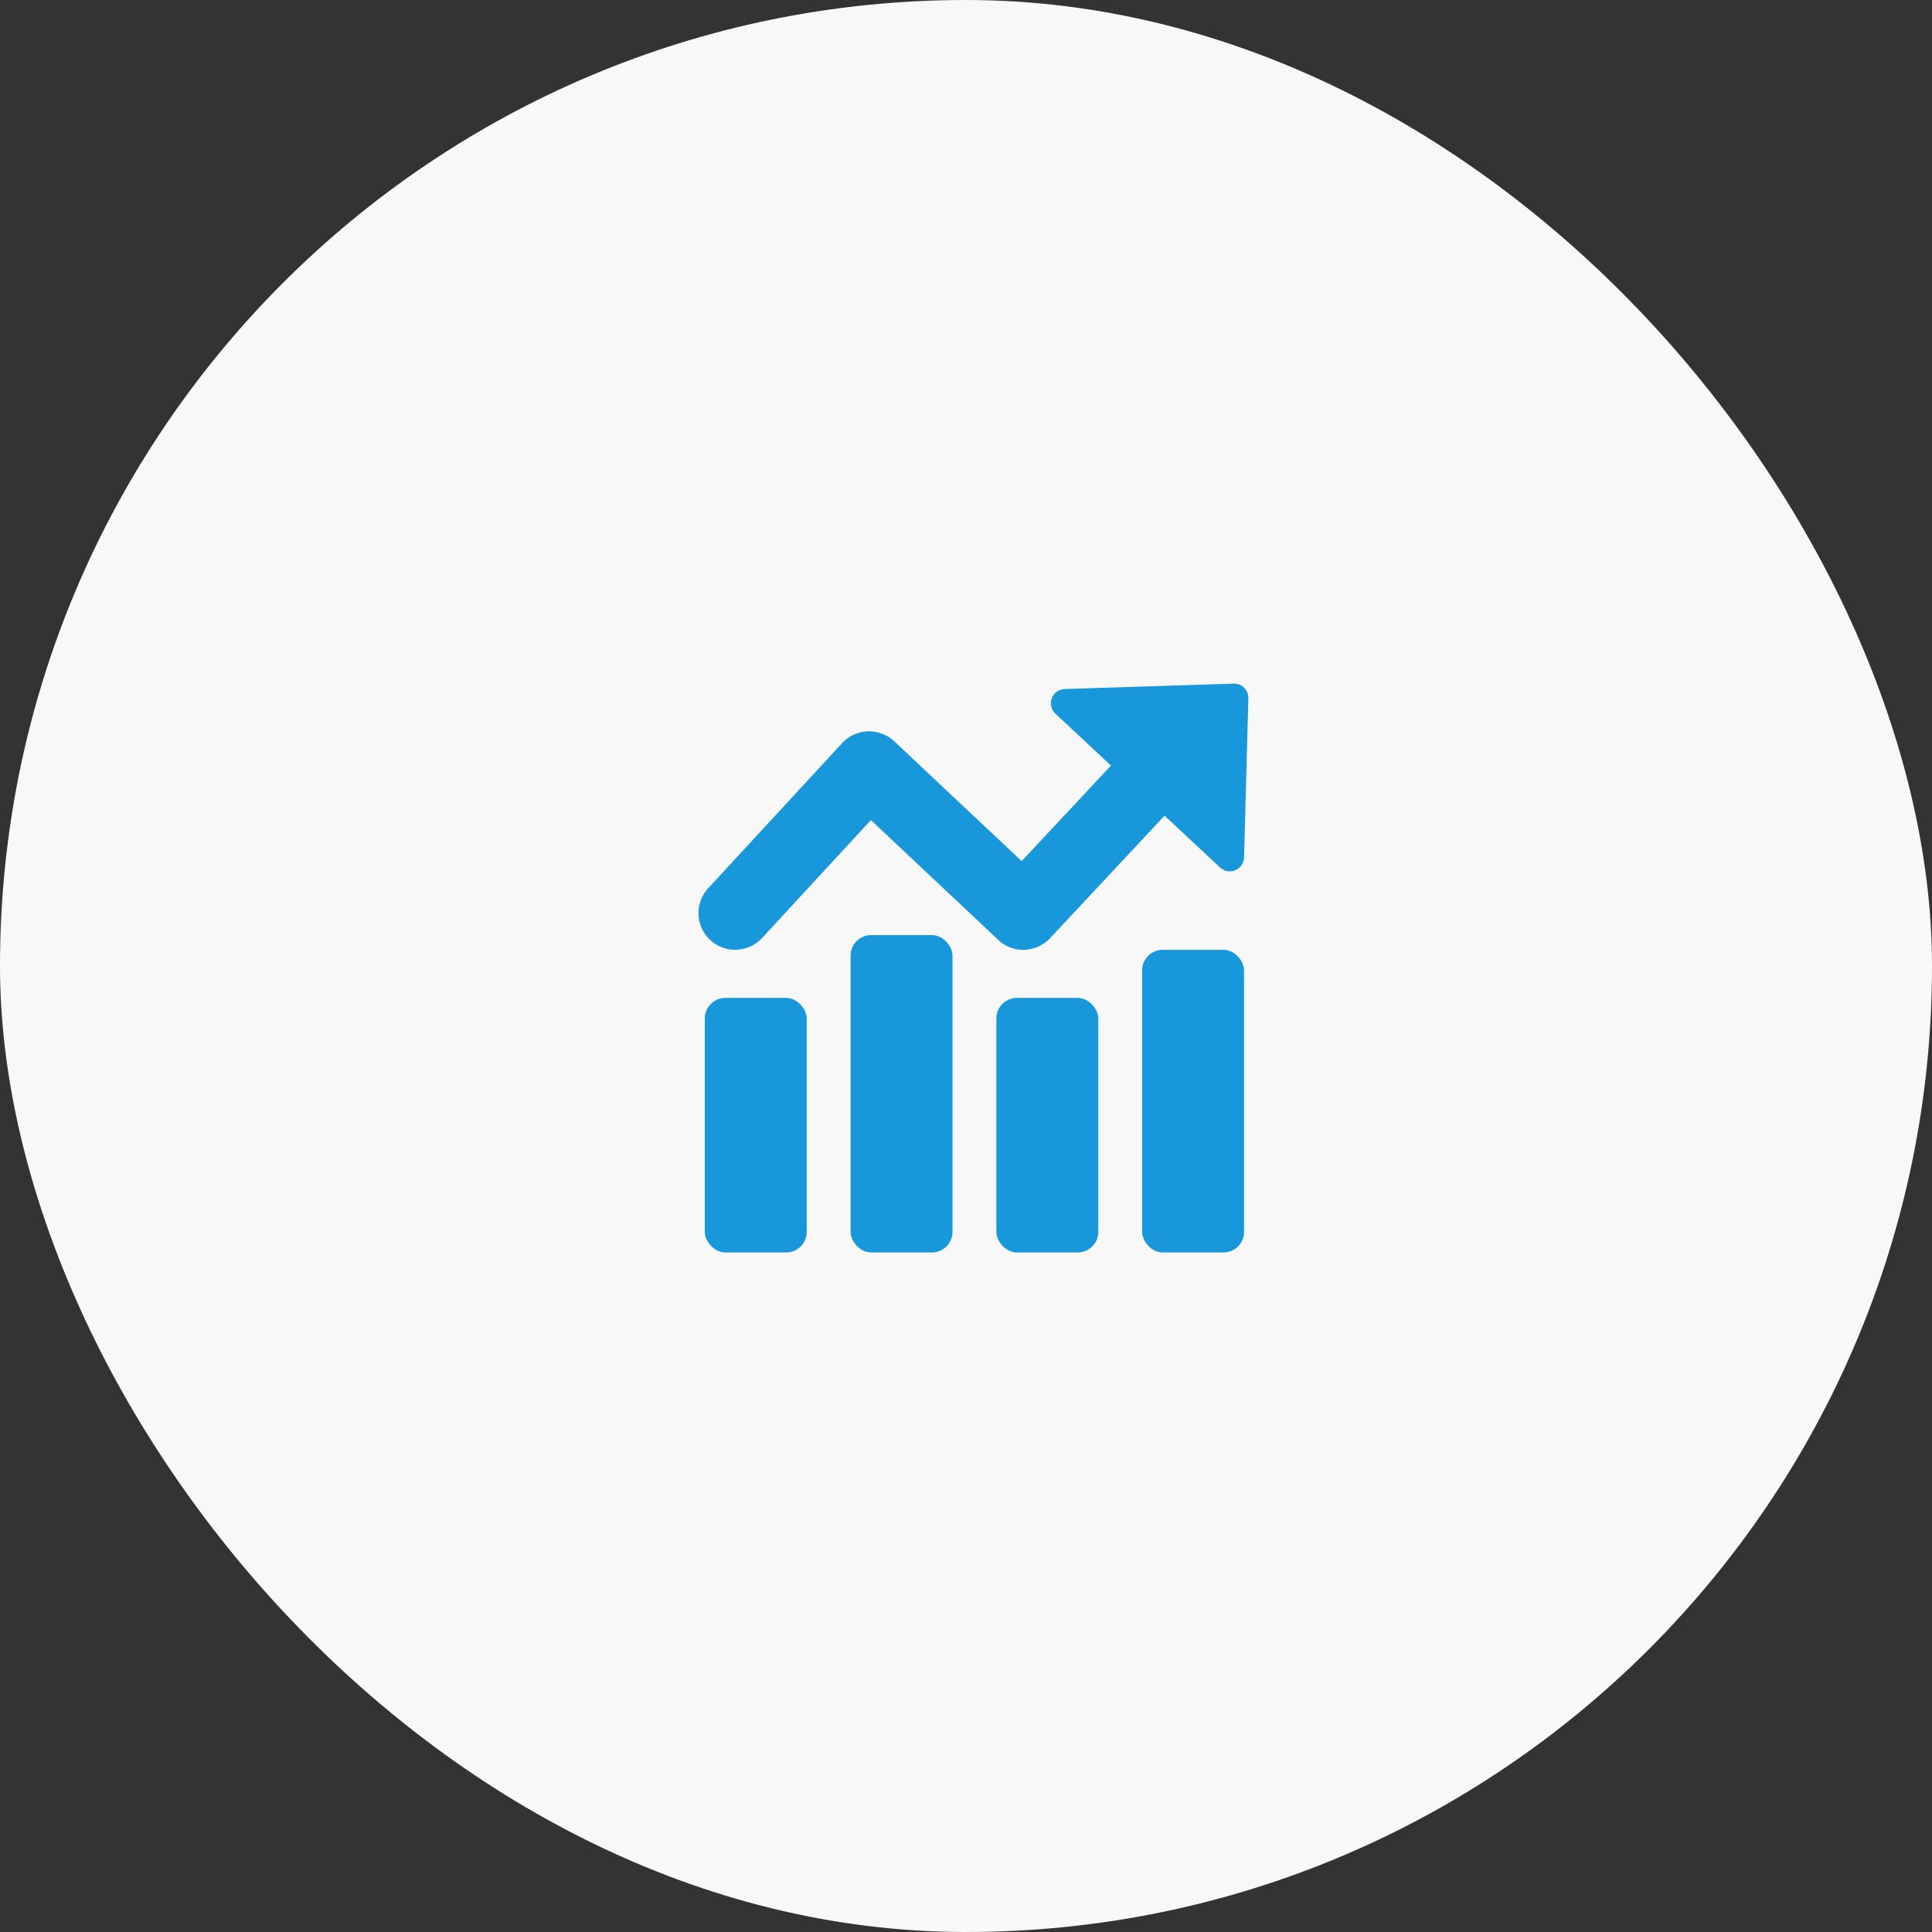 <svg xmlns="http://www.w3.org/2000/svg" width="130" height="130"><rect width="100%" height="100%" fill="#333333" stroke="none"/><g transform="translate(-170 -5471)"><rect data-name="長方形 2145" width="130" height="130" rx="65" transform="translate(170 5471)" fill="#f8f8f8"/><g data-name="グループ 2995" transform="translate(217 5517)" fill="#1897db"><path data-name="パス 51" d="M2.468 17.907a2.457 2.457 0 001.813-.794l7.32-7.931 8.564 8.054a2.369 2.369 0 001.772.671 2.47 2.47 0 001.724-.783l7.7-8.24 3.734 3.488a.961.961 0 001.616-.735l.29-10.708a.961.961 0 00-.993-.928L24.643.363a.96.96 0 00-.623 1.662l3.734 3.489-6.009 6.429-8.573-8.064a2.5 2.5 0 00-1.779-.668 2.464 2.464 0 00-1.727.792l-9.01 9.762a2.468 2.468 0 001.813 4.144z"/><rect data-name="長方形 2063" width="6.859" height="17.129" rx="1.385" transform="translate(.424 21.147)"/><rect data-name="長方形 2064" width="6.859" height="20.366" rx="1.385" transform="translate(29.851 17.91)"/><rect data-name="長方形 2065" width="6.859" height="17.129" rx="1.385" transform="translate(20.042 21.147)"/><rect data-name="長方形 2066" width="6.859" height="21.356" rx="1.385" transform="translate(10.233 16.92)"/></g></g></svg>